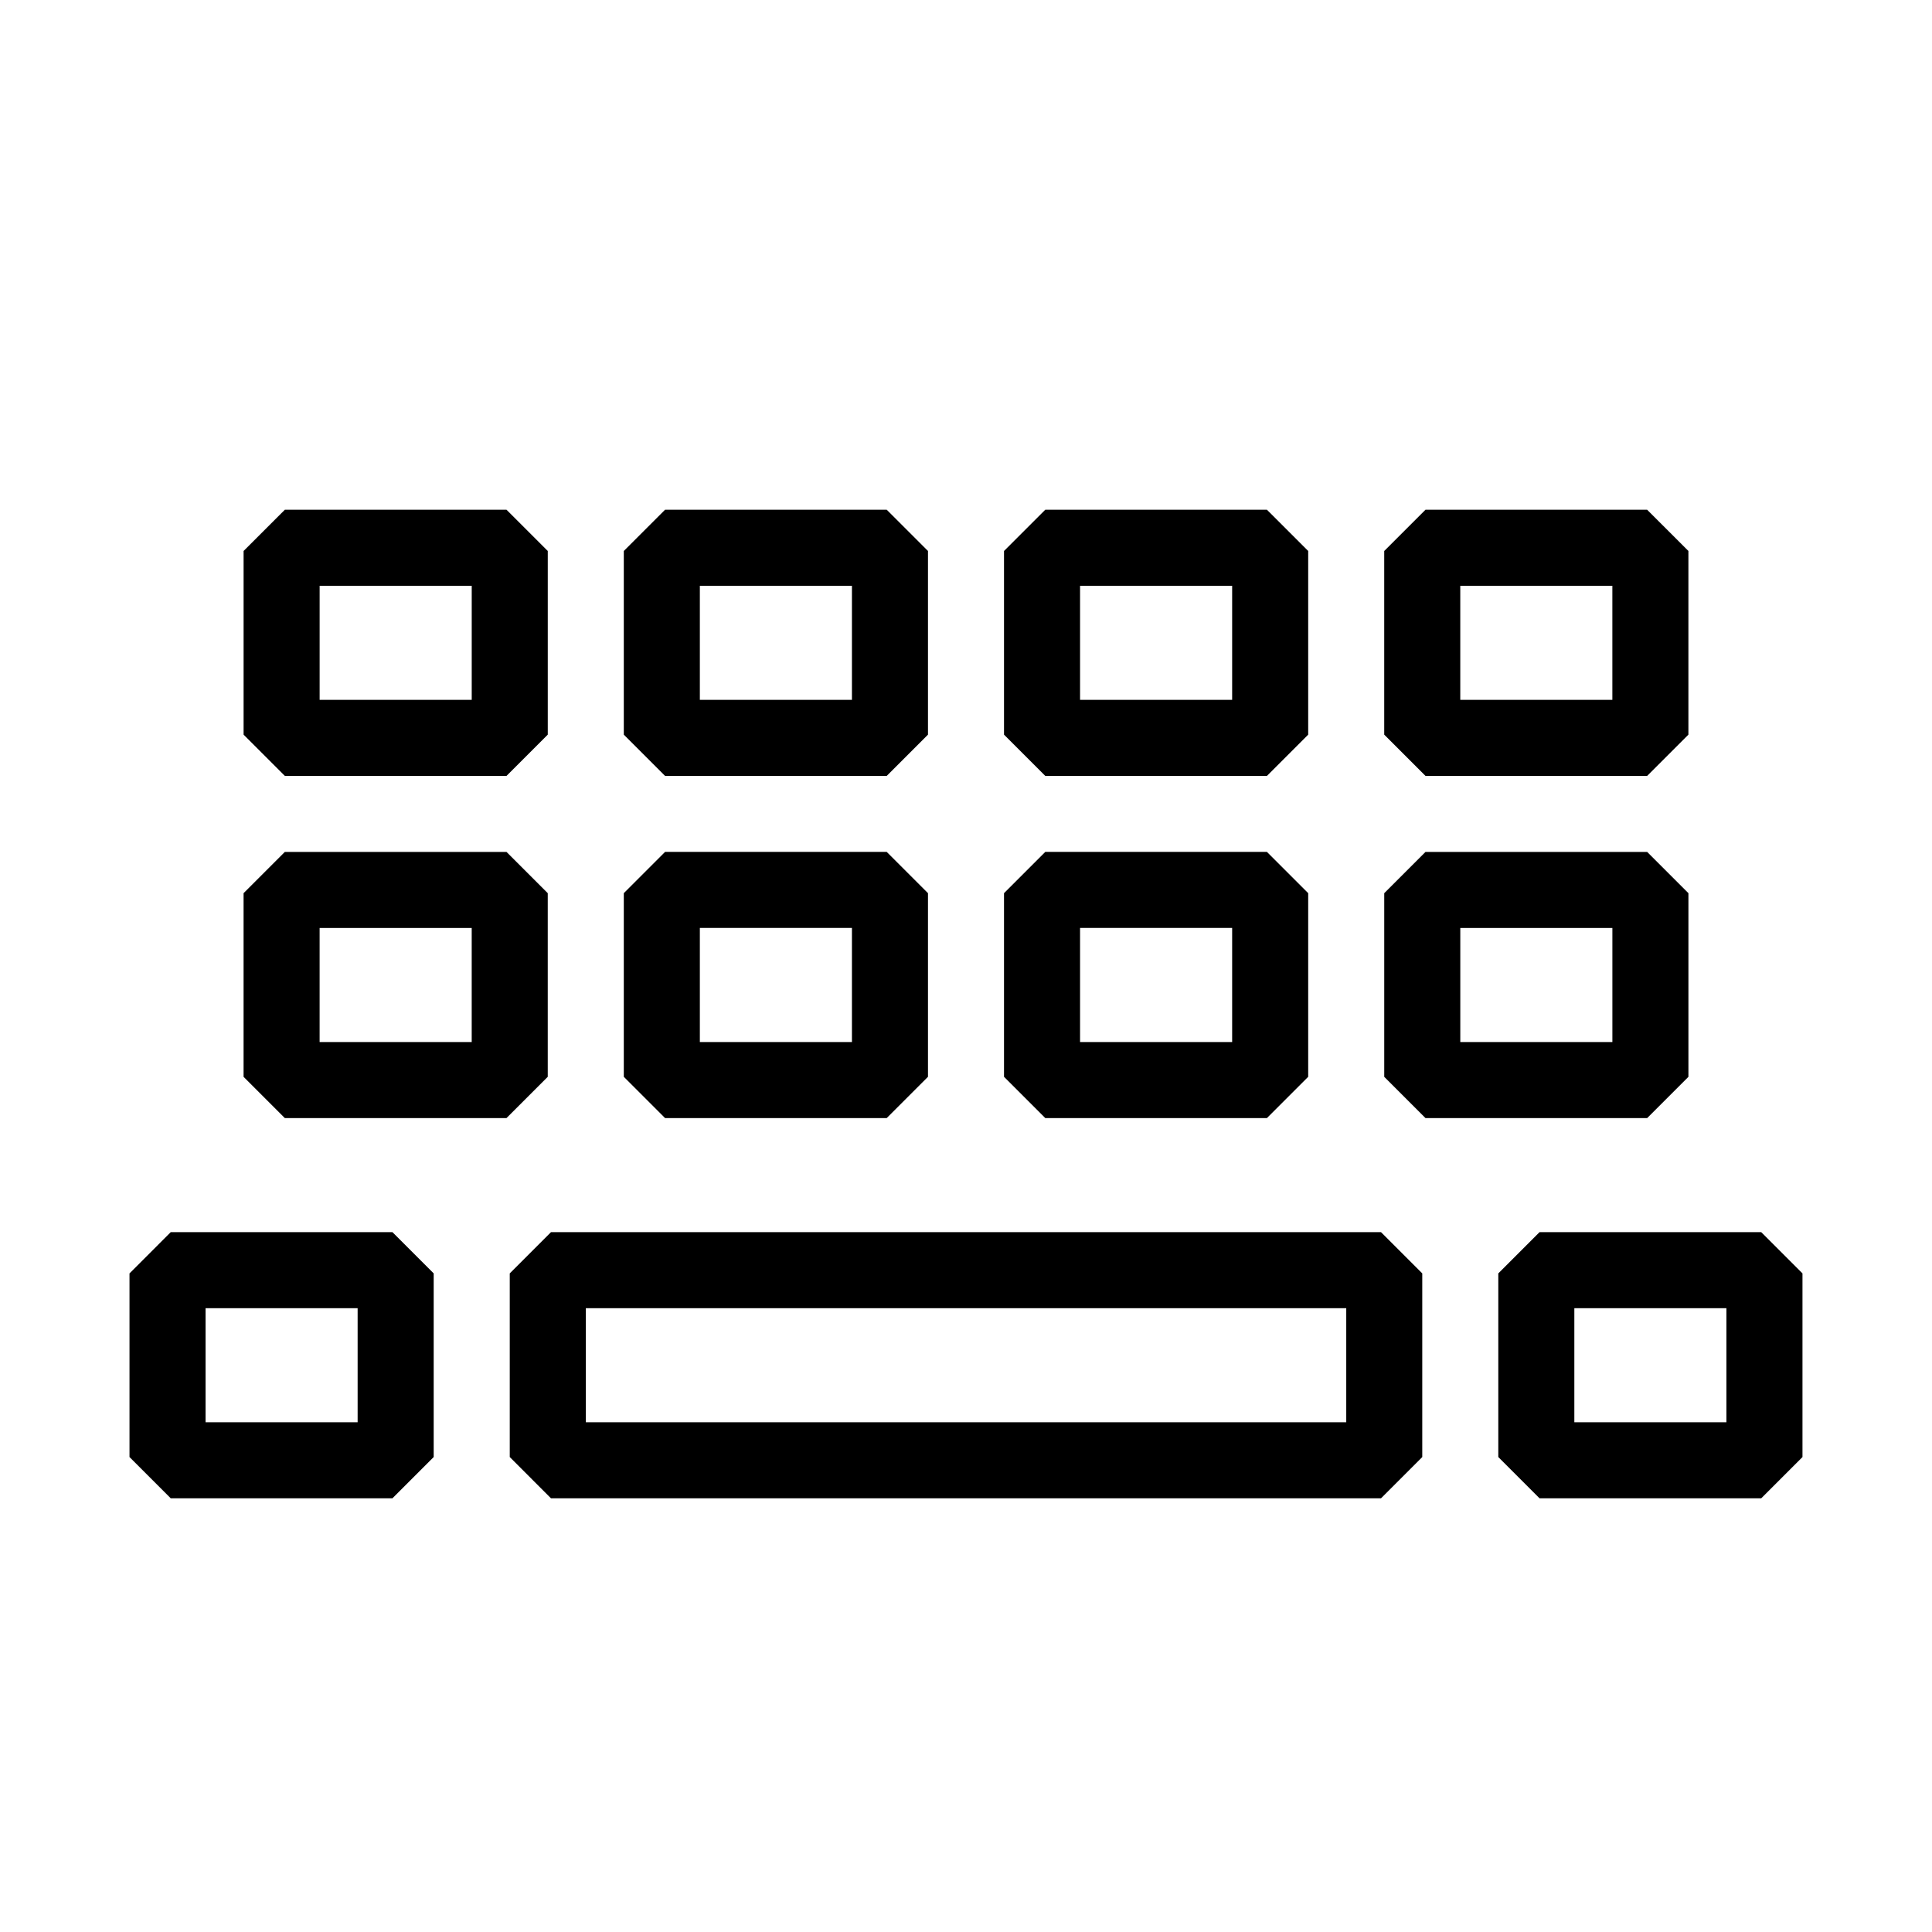 <?xml version="1.0" encoding="UTF-8"?>
<!-- Uploaded to: SVG Repo, www.svgrepo.com, Generator: SVG Repo Mixer Tools -->
<svg fill="#000000" width="800px" height="800px" version="1.1" viewBox="144 144 512 512" xmlns="http://www.w3.org/2000/svg">
 <g>
  <path d="m290.02 470.53-10.93 10.934v48.668l10.93 10.934h219.96l10.934-10.934v-48.668l-10.934-10.934zm210.75 50.383h-201.52v-30.23h201.52z"/>
  <path d="m189.25 470.53-10.93 10.934v48.668l10.93 10.934h58.746l10.934-10.934v-48.668l-10.934-10.934zm49.527 50.383h-40.305v-30.23h40.305z"/>
  <path d="m610.74 470.53h-58.746l-10.93 10.934v48.668l10.93 10.934h58.746l10.934-10.934v-48.668zm-9.219 50.383h-40.305v-30.23h40.305z"/>
  <path d="m278.23 349.62 10.934-10.934v-48.668l-10.934-10.93h-58.742l-10.934 10.93v48.668l10.934 10.934zm-49.523-50.379h40.305v30.23l-40.305-0.004z"/>
  <path d="m289.16 380.7-10.934-10.934h-58.742l-10.934 10.934v48.668l10.934 10.934h58.742l10.934-10.934zm-20.152 39.449h-40.305v-30.23h40.305z"/>
  <path d="m378.99 349.62 10.934-10.934v-48.668l-10.934-10.93h-58.742l-10.934 10.93v48.668l10.934 10.934zm-49.523-50.379h40.305v30.23l-40.305-0.004z"/>
  <path d="m378.99 440.3 10.934-10.934v-48.668l-10.934-10.934h-58.742l-10.934 10.934v48.668l10.934 10.934zm-49.523-50.383h40.305v30.23h-40.305z"/>
  <path d="m479.75 349.62 10.934-10.934v-48.668l-10.934-10.93h-58.742l-10.934 10.93v48.668l10.934 10.934zm-49.523-50.379h40.305v30.23l-40.305-0.004z"/>
  <path d="m479.75 440.3 10.934-10.934v-48.668l-10.934-10.934h-58.742l-10.934 10.934v48.668l10.934 10.934zm-49.523-50.383h40.305v30.23h-40.305z"/>
  <path d="m580.51 349.62 10.934-10.934v-48.668l-10.934-10.93h-58.742l-10.934 10.93v48.668l10.934 10.934zm-49.523-50.379h40.305v30.23l-40.305-0.004z"/>
  <path d="m591.45 429.37v-48.668l-10.934-10.934h-58.742l-10.934 10.934v48.668l10.934 10.934h58.742zm-20.152-9.219h-40.305v-30.23h40.305z"/>
 </g>
</svg>